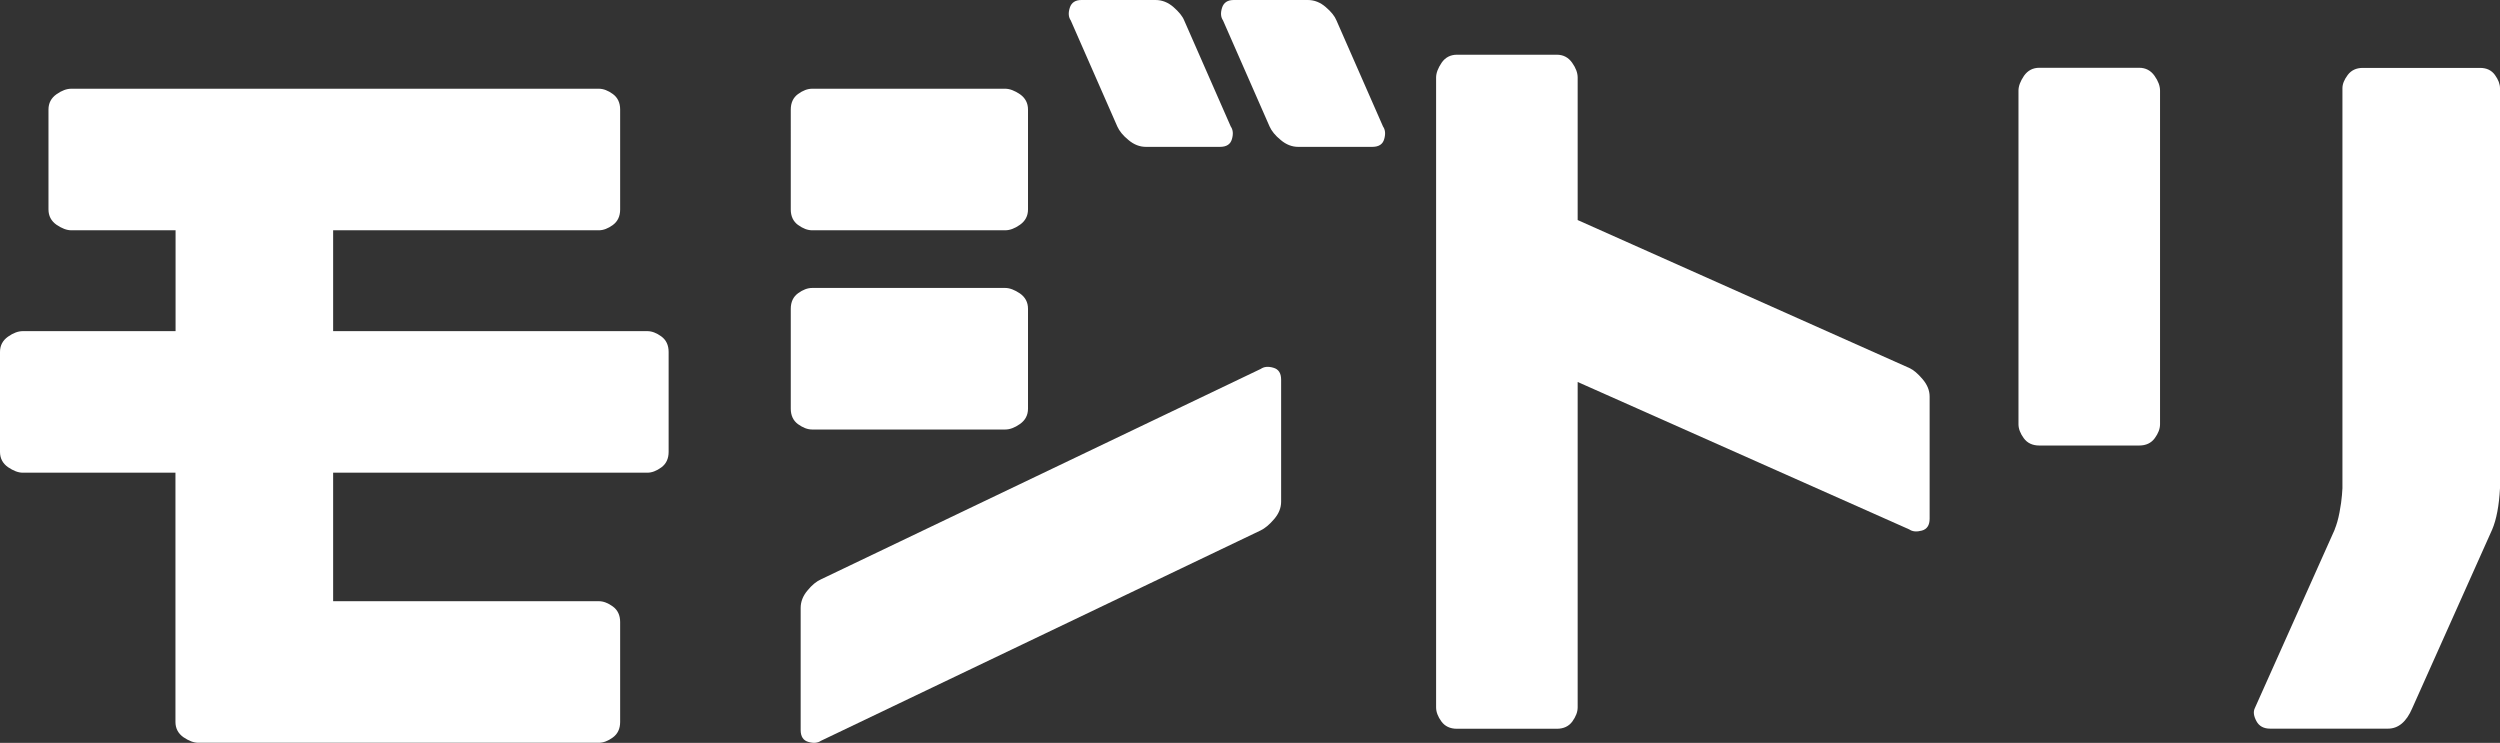 <?xml version="1.0" encoding="UTF-8"?><svg id="_イヤー_2" xmlns="http://www.w3.org/2000/svg" viewBox="0 0 212.45 63.13"><rect x="0" y="0" width="212.45" height="63.13" fill="#333333" stroke="none"/><defs><style>.cls-1{fill:#fff;}</style></defs><g id="_イヤー_1-2"><g><path class="cls-1" d="M16.85,63.12c-.39,0-.8-.16-1.26-.47-.45-.32-.68-.75-.68-1.3v-21.18H1.94c-.39,0-.8-.16-1.26-.47-.45-.32-.68-.75-.68-1.3v-8.49c0-.55,.23-.98,.68-1.3,.45-.32,.87-.47,1.26-.47H14.92v-8.57H6.06c-.39,0-.8-.16-1.26-.47-.45-.32-.68-.75-.68-1.3V9.31c0-.55,.23-.98,.68-1.3,.45-.32,.87-.47,1.26-.47H50.89c.38,0,.78,.15,1.19,.45,.41,.3,.62,.74,.62,1.32v8.49c0,.58-.21,1.02-.62,1.32-.41,.3-.81,.45-1.19,.45H28.31v8.57h26.7c.38,0,.78,.15,1.19,.45,.41,.3,.62,.74,.62,1.32v8.49c0,.58-.21,1.02-.62,1.32-.41,.3-.81,.45-1.19,.45H28.31v10.92h22.58c.38,0,.78,.15,1.19,.45,.41,.3,.62,.74,.62,1.32v8.49c0,.58-.21,1.02-.62,1.32-.41,.3-.81,.45-1.19,.45H16.85Z"/><path class="cls-1" d="M85.42,7.54c.38,0,.8,.16,1.26,.47,.45,.32,.68,.75,.68,1.3v8.49c0,.55-.23,.98-.68,1.3-.45,.32-.87,.47-1.26,.47h-16.4c-.39,0-.78-.15-1.2-.45-.41-.3-.62-.74-.62-1.32V9.31c0-.58,.21-1.02,.62-1.32,.41-.3,.81-.45,1.2-.45h16.4Zm0,16.93c.38,0,.8,.16,1.26,.47,.45,.32,.68,.75,.68,1.3v8.49c0,.55-.23,.98-.68,1.3-.45,.32-.87,.47-1.26,.47h-16.4c-.39,0-.78-.15-1.2-.45-.41-.3-.62-.74-.62-1.32v-8.49c0-.58,.21-1.02,.62-1.32,.41-.3,.81-.45,1.2-.45h16.4Zm23.45,18.17c0,.52-.2,1.02-.6,1.48-.4,.47-.78,.78-1.13,.95l-37.37,17.88c-.28,.19-.63,.23-1.07,.1-.44-.12-.66-.46-.66-1.01v-10.38c0-.52,.19-1.02,.58-1.48,.38-.47,.77-.78,1.15-.95l37.37-17.88c.27-.19,.63-.23,1.07-.1,.44,.12,.66,.46,.66,1.01v10.38Zm-5.19-30.16h-6.3c-.52,0-1.02-.19-1.48-.58-.47-.38-.78-.77-.95-1.15l-3.96-9.02c-.19-.27-.22-.63-.08-1.07,.14-.44,.47-.66,.99-.66h6.3c.55,0,1.06,.2,1.52,.6s.77,.78,.91,1.13l3.96,9.02c.19,.27,.23,.63,.1,1.07-.12,.44-.46,.66-1.01,.66m12.94,0h-6.3c-.52,0-1.02-.19-1.48-.58-.47-.38-.78-.77-.95-1.15l-3.96-9.02c-.19-.27-.22-.63-.08-1.07,.14-.44,.47-.66,.99-.66h6.3c.55,0,1.06,.2,1.52,.6,.47,.4,.77,.78,.91,1.13l3.96,9.02c.19,.27,.23,.63,.1,1.07-.12,.44-.46,.66-1.01,.66"/><path class="cls-1" d="M122.04,60.12V6.59c0-.38,.16-.8,.47-1.26,.31-.45,.75-.68,1.3-.68h8.49c.55,0,.98,.23,1.3,.68,.32,.45,.47,.87,.47,1.26v12.11l28.18,12.57c.36,.16,.73,.48,1.13,.95,.4,.47,.6,.96,.6,1.48v10.38c0,.55-.22,.89-.66,1.01-.44,.12-.8,.09-1.07-.1l-28.18-12.53v27.65c0,.39-.15,.78-.45,1.2-.3,.41-.74,.62-1.32,.62h-8.49c-.58,0-1.02-.21-1.32-.62-.3-.41-.45-.81-.45-1.2"/><path class="cls-1" d="M171.53,36.05V7.7c0-.38,.16-.8,.47-1.26,.32-.45,.75-.68,1.3-.68h8.49c.55,0,.98,.23,1.3,.68,.32,.45,.47,.87,.47,1.26v28.35c0,.39-.15,.78-.45,1.19-.3,.41-.74,.62-1.32,.62h-8.49c-.58,0-1.02-.21-1.32-.62-.3-.41-.45-.81-.45-1.19m26.87,8.94c.16-.38,.3-.86,.41-1.44,.11-.58,.18-1.07,.21-1.48l.04-.58V7.5c0-.36,.15-.73,.45-1.13,.3-.4,.73-.6,1.28-.6h9.97c.55,0,.97,.2,1.26,.6,.29,.4,.43,.78,.43,1.13V41.49c-.08,1.48-.3,2.65-.66,3.5l-6.8,15.2c-.49,1.15-1.18,1.73-2.06,1.73h-10.01c-.55,0-.94-.21-1.17-.64-.23-.43-.28-.79-.14-1.09l6.8-15.2Z"/></g></g></svg>